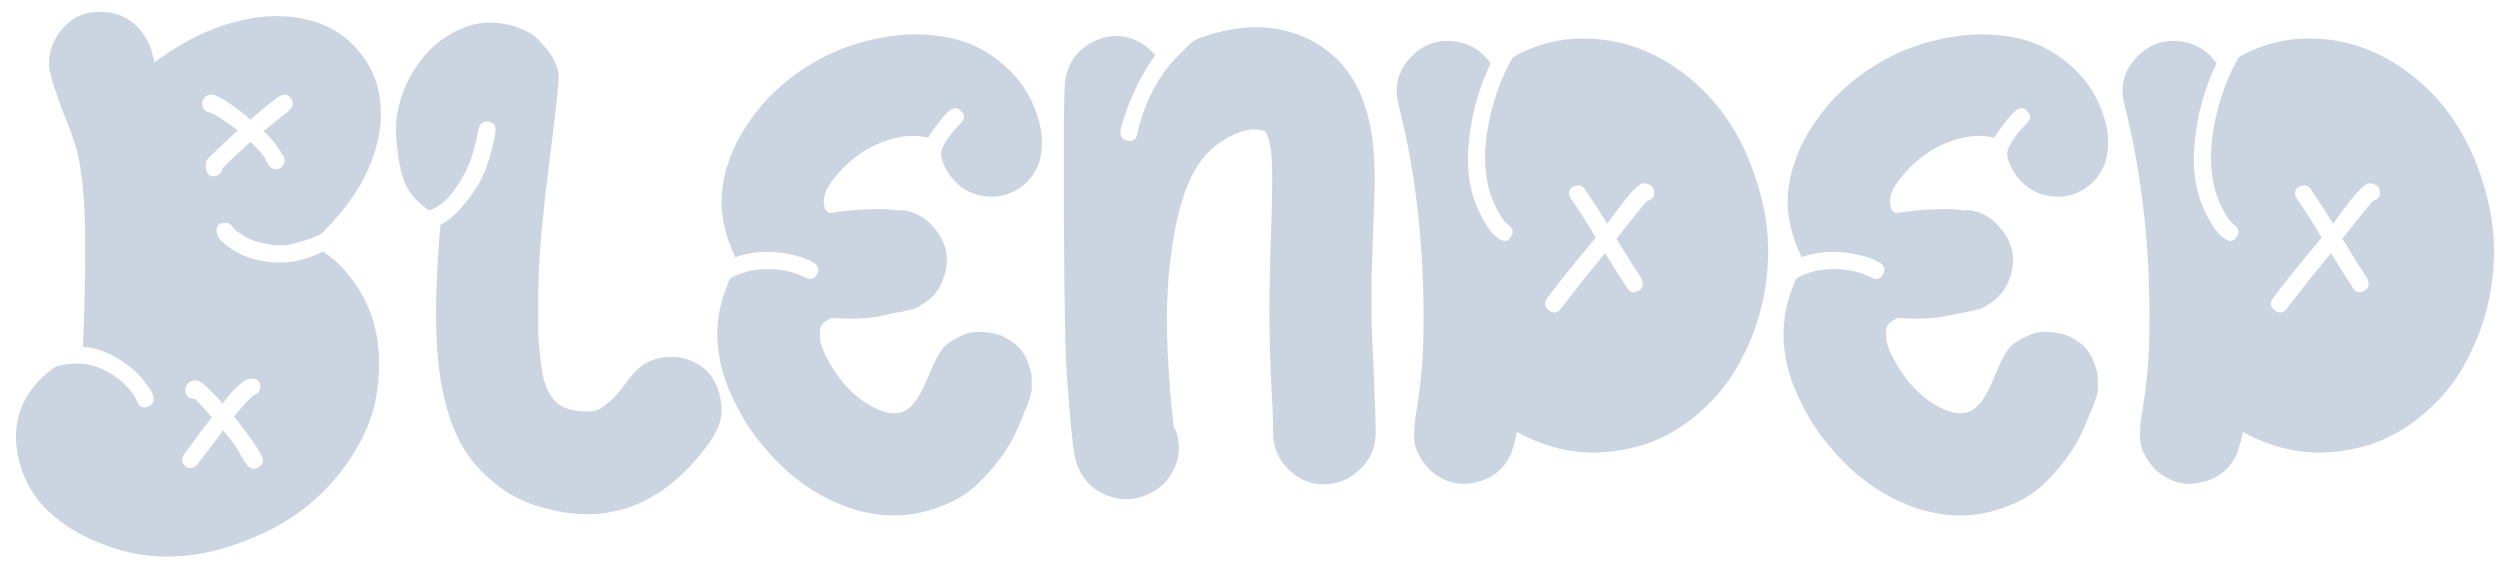 <svg width="194" height="44" viewBox="0 0 194 44" fill="none" xmlns="http://www.w3.org/2000/svg">
<path d="M19.04 41.96C15.68 43.293 12.48 43.547 9.44 42.72C7.307 42.107 5.547 41.213 4.16 40.04C2.987 39.053 2.16 37.853 1.68 36.44C1.12 34.787 1.093 33.227 1.6 31.76C2.08 30.507 2.933 29.44 4.16 28.56C4.427 28.373 4.88 28.267 5.52 28.24C6.187 28.187 6.667 28.213 6.96 28.32C7.76 28.48 8.587 28.907 9.44 29.6C10.107 30.213 10.507 30.733 10.64 31.16C10.773 31.507 11.013 31.653 11.36 31.6C11.733 31.52 11.92 31.293 11.92 30.92C11.92 30.653 11.747 30.307 11.4 29.88C11.08 29.427 10.787 29.08 10.52 28.84C9.16 27.64 7.8 27 6.44 26.92C6.573 23.587 6.627 20.707 6.6 18.28C6.6 15.747 6.4 13.587 6 11.8C5.813 11.08 5.453 10.067 4.92 8.76C4.413 7.427 4.08 6.427 3.92 5.76C3.76 5.2 3.76 4.613 3.92 4C4.08 3.36 4.36 2.8 4.76 2.32C5.56 1.36 6.573 0.893 7.8 0.92C9.053 0.92 10.093 1.4 10.92 2.36C11.16 2.68 11.387 3.053 11.6 3.48C11.68 3.667 11.813 4.12 12 4.84C14.267 3.133 16.6 2.027 19 1.52C21 1.093 22.893 1.173 24.68 1.76C25.933 2.213 26.973 2.933 27.8 3.92C28.653 4.907 29.2 6.053 29.44 7.36C29.707 8.96 29.533 10.587 28.92 12.24C28.253 14.187 26.973 16.107 25.08 18C24.813 18.293 23.973 18.613 22.56 18.96C21.813 19.12 20.907 19.04 19.84 18.72C19.68 18.667 19.48 18.587 19.24 18.48C19 18.347 18.76 18.2 18.52 18.04C18.28 17.88 18.133 17.747 18.08 17.64C17.893 17.347 17.627 17.24 17.28 17.32C16.96 17.373 16.8 17.573 16.8 17.92C16.8 18.08 16.893 18.307 17.08 18.6C18.227 19.72 19.693 20.307 21.48 20.36C22.547 20.44 23.747 20.16 25.08 19.52C25.853 20.053 26.48 20.627 26.96 21.24C28.08 22.547 28.827 24.08 29.2 25.84C29.493 27.467 29.493 29.107 29.2 30.76C28.853 32.76 27.907 34.747 26.36 36.72C24.52 39.067 22.08 40.813 19.04 41.96ZM16 13.16C16.08 13.533 16.293 13.707 16.64 13.68C16.987 13.627 17.2 13.413 17.28 13.04C17.973 12.347 18.693 11.667 19.44 11C19.92 11.48 20.253 11.84 20.44 12.08C20.493 12.16 20.56 12.28 20.64 12.44C20.72 12.6 20.8 12.733 20.88 12.84C20.96 12.947 21.053 13.027 21.16 13.08C21.453 13.213 21.707 13.147 21.92 12.88C22.133 12.613 22.147 12.333 21.96 12.04C21.933 12.013 21.893 11.973 21.84 11.92C21.813 11.84 21.787 11.787 21.76 11.76C21.493 11.28 21.053 10.747 20.44 10.16C20.52 10.107 20.667 10 20.88 9.84C21.093 9.653 21.307 9.48 21.52 9.32C21.733 9.133 21.947 8.96 22.16 8.8C22.373 8.64 22.507 8.52 22.56 8.44C22.773 8.147 22.773 7.867 22.56 7.6C22.347 7.333 22.08 7.28 21.76 7.44C21.467 7.573 20.693 8.187 19.44 9.28C18.027 8.107 17.067 7.467 16.56 7.36C16.293 7.307 16.067 7.373 15.88 7.56C15.72 7.747 15.667 7.973 15.72 8.24C15.773 8.48 15.933 8.64 16.2 8.72C16.413 8.747 16.773 8.933 17.28 9.28C17.787 9.627 18.173 9.907 18.44 10.12C17.187 11.293 16.44 12 16.2 12.24C15.987 12.453 15.92 12.76 16 13.16ZM19.2 36.12C19.467 36.413 19.76 36.453 20.08 36.24C20.4 36.053 20.48 35.787 20.32 35.44C20.107 34.907 19.387 33.867 18.16 32.32C18.8 31.52 19.307 30.973 19.68 30.68C20.027 30.547 20.2 30.32 20.2 30C20.2 29.653 20.027 29.453 19.68 29.4C19.147 29.24 18.347 29.88 17.28 31.32C16.4 30.333 15.8 29.76 15.48 29.6C15.267 29.493 15.04 29.493 14.8 29.6C14.453 29.787 14.32 30.067 14.4 30.44C14.48 30.787 14.72 30.96 15.12 30.96C15.547 31.36 15.987 31.84 16.44 32.4C16.2 32.693 15.84 33.16 15.36 33.8C14.907 34.44 14.56 34.907 14.32 35.2C14.133 35.44 14.093 35.68 14.2 35.92C14.307 36.16 14.467 36.293 14.68 36.32C14.92 36.347 15.133 36.253 15.32 36.04L17.32 33.4C17.853 34.04 18.253 34.573 18.52 35C18.52 35.027 18.573 35.133 18.68 35.32C18.787 35.48 18.893 35.653 19 35.84C19.107 36 19.173 36.093 19.2 36.12ZM49.057 39.28C46.71 40.16 44.11 40.107 41.257 39.12C40.137 38.72 39.097 38.107 38.137 37.28C37.177 36.48 36.404 35.56 35.817 34.52C34.724 32.547 34.084 29.92 33.897 26.64C33.764 24.16 33.857 21.093 34.177 17.44C35.11 16.987 36.084 15.96 37.097 14.36C37.63 13.48 38.07 12.187 38.417 10.48C38.417 10.427 38.417 10.36 38.417 10.28C38.444 10.2 38.457 10.147 38.457 10.12C38.457 9.693 38.257 9.467 37.857 9.44C37.457 9.413 37.217 9.613 37.137 10.04C36.843 11.613 36.444 12.827 35.937 13.68C35.11 15.173 34.23 16.053 33.297 16.32C32.497 15.787 31.924 15.187 31.577 14.52C31.123 13.64 30.843 12.28 30.737 10.44C30.683 9.347 30.87 8.24 31.297 7.12C31.724 6 32.324 5.013 33.097 4.16C33.764 3.413 34.563 2.813 35.497 2.36C36.43 1.907 37.35 1.707 38.257 1.76C39.457 1.813 40.51 2.147 41.417 2.76C41.603 2.893 41.937 3.24 42.417 3.8C43.137 4.68 43.444 5.547 43.337 6.4C43.23 7.707 43.017 9.56 42.697 11.96C42.404 14.333 42.163 16.507 41.977 18.48C41.817 20.427 41.75 22.267 41.777 24C41.777 24.88 41.777 25.573 41.777 26.08C41.803 26.587 41.87 27.293 41.977 28.2C42.084 29.107 42.283 29.853 42.577 30.44C42.897 31 43.283 31.387 43.737 31.6C44.11 31.76 44.563 31.867 45.097 31.92C45.657 31.973 46.123 31.92 46.497 31.76C47.084 31.36 47.457 31.067 47.617 30.88C47.83 30.667 48.137 30.293 48.537 29.76C48.937 29.227 49.27 28.84 49.537 28.6C50.177 28.04 50.923 27.747 51.777 27.72C52.55 27.64 53.257 27.773 53.897 28.12C54.563 28.44 55.057 28.893 55.377 29.48C55.724 30.067 55.923 30.733 55.977 31.48C56.057 32.2 55.897 32.907 55.497 33.6C55.364 33.92 55.017 34.427 54.457 35.12C52.883 37.12 51.084 38.507 49.057 39.28ZM75.983 37.44C75.157 38.267 74.143 38.893 72.943 39.32C71.77 39.773 70.57 40 69.343 40C68.143 40 66.917 39.773 65.663 39.32C63.263 38.44 61.157 36.92 59.343 34.76C58.197 33.453 57.25 31.893 56.503 30.08C55.997 28.827 55.717 27.533 55.663 26.2C55.637 24.84 55.877 23.533 56.383 22.28C56.49 21.907 56.61 21.667 56.743 21.56C57.57 21.107 58.517 20.88 59.583 20.88C60.65 20.88 61.61 21.093 62.463 21.52C62.837 21.733 63.13 21.68 63.343 21.36C63.583 21.013 63.543 20.707 63.223 20.44C63.197 20.413 63.117 20.373 62.983 20.32C62.85 20.24 62.77 20.187 62.743 20.16C60.717 19.413 58.823 19.347 57.063 19.96C56.397 18.573 56.037 17.2 55.983 15.84C55.983 14 56.49 12.2 57.503 10.44C58.837 8.147 60.677 6.307 63.023 4.92C64.49 4.04 66.09 3.413 67.823 3.04C69.583 2.64 71.277 2.56 72.903 2.8C74.77 3.04 76.383 3.747 77.743 4.92C79.343 6.227 80.357 7.947 80.783 10.08C80.917 11.04 80.863 11.893 80.623 12.64C80.277 13.573 79.69 14.28 78.863 14.76C78.037 15.213 77.157 15.36 76.223 15.2C75.29 15.04 74.503 14.573 73.863 13.8C73.703 13.64 73.517 13.347 73.303 12.92C73.117 12.493 73.023 12.187 73.023 12C72.997 11.76 73.117 11.427 73.383 11C73.677 10.547 73.93 10.213 74.143 10L74.623 9.48C74.863 9.213 74.863 8.947 74.623 8.68C74.41 8.387 74.157 8.32 73.863 8.48C73.623 8.587 73.303 8.907 72.903 9.44C72.503 9.947 72.21 10.36 72.023 10.68C71.117 10.467 70.157 10.507 69.143 10.8C68.13 11.093 67.21 11.56 66.383 12.2C65.717 12.707 65.103 13.333 64.543 14.08C64.01 14.8 63.823 15.453 63.983 16.04C63.983 16.173 64.05 16.293 64.183 16.4C64.317 16.507 64.437 16.547 64.543 16.52C66.01 16.28 67.49 16.187 68.983 16.24C69.117 16.267 69.317 16.293 69.583 16.32C69.85 16.32 70.05 16.32 70.183 16.32C71.063 16.48 71.783 16.88 72.343 17.52C72.93 18.133 73.29 18.813 73.423 19.56C73.557 20.307 73.45 21.08 73.103 21.88C72.783 22.653 72.237 23.253 71.463 23.68C71.277 23.813 71.063 23.92 70.823 24C70.583 24.053 70.29 24.12 69.943 24.2C69.597 24.253 69.357 24.293 69.223 24.32C67.837 24.693 66.33 24.813 64.703 24.68C64.597 24.627 64.37 24.72 64.023 24.96C63.783 25.12 63.65 25.36 63.623 25.68C63.57 26.347 63.757 27.053 64.183 27.8C64.93 29.24 65.877 30.36 67.023 31.16C68.117 31.88 69.023 32.173 69.743 32.04C70.383 31.933 70.943 31.427 71.423 30.52C71.61 30.2 71.863 29.653 72.183 28.88C72.503 28.107 72.797 27.533 73.063 27.16C73.357 26.733 73.917 26.347 74.743 26C75.41 25.68 76.317 25.667 77.463 25.96C77.703 26.013 78.103 26.227 78.663 26.6C79.303 27.053 79.757 27.84 80.023 28.96C80.05 29.04 80.063 29.493 80.063 30.32C80.037 30.587 79.85 31.133 79.503 31.96C79.183 32.76 78.93 33.347 78.743 33.72C78.183 34.92 77.263 36.16 75.983 37.44ZM91.231 33.4C91.604 34.44 91.564 35.427 91.111 36.36C90.684 37.32 89.977 38 88.991 38.4C88.031 38.827 87.031 38.853 85.991 38.48C85.324 38.24 84.764 37.853 84.311 37.32C83.831 36.76 83.524 36.093 83.391 35.32C83.284 34.867 83.151 33.68 82.991 31.76C82.831 29.813 82.737 28.48 82.711 27.76C82.604 24.987 82.551 19.573 82.551 11.52C82.551 8.4 82.591 6.6 82.671 6.12C82.937 4.76 83.684 3.787 84.911 3.2C86.164 2.613 87.391 2.667 88.591 3.36C88.857 3.52 89.217 3.827 89.671 4.28C88.924 5.24 88.217 6.547 87.551 8.2C87.124 9.373 86.924 10.067 86.951 10.28C86.951 10.653 87.137 10.867 87.511 10.92C87.911 10.973 88.151 10.813 88.231 10.44C88.711 8.333 89.551 6.533 90.751 5.04C90.857 4.907 91.044 4.707 91.311 4.44C91.577 4.173 91.844 3.907 92.111 3.64C92.404 3.347 92.604 3.173 92.711 3.12C92.897 3.013 93.297 2.867 93.911 2.68C94.551 2.493 94.977 2.387 95.191 2.36C97.084 1.96 98.844 2.04 100.471 2.6C101.457 2.92 102.377 3.427 103.231 4.12C104.484 5.16 105.377 6.52 105.911 8.2C106.471 9.8 106.724 11.947 106.671 14.64C106.644 15.307 106.604 16.453 106.551 18.08C106.497 19.707 106.457 20.853 106.431 21.52C106.431 22.187 106.431 23.333 106.431 24.96C106.457 25.733 106.497 26.653 106.551 27.72C106.604 28.787 106.644 29.827 106.671 30.84C106.724 31.853 106.751 32.76 106.751 33.56C106.751 34.707 106.351 35.653 105.551 36.4C104.937 37.013 104.231 37.387 103.431 37.52C102.631 37.653 101.897 37.573 101.231 37.28C100.564 36.987 99.991 36.52 99.511 35.88C99.031 35.213 98.791 34.44 98.791 33.56C98.791 32.6 98.737 31.213 98.631 29.4C98.551 27.587 98.511 26.293 98.511 25.52C98.484 24.053 98.511 21.947 98.591 19.2C98.697 16.427 98.737 14.4 98.711 13.12C98.711 12.107 98.617 11.32 98.431 10.76C98.324 10.387 98.204 10.187 98.071 10.16C97.377 9.92 96.551 10.04 95.591 10.52C94.631 11 93.884 11.587 93.351 12.28C92.284 13.613 91.511 15.733 91.031 18.64C90.684 20.773 90.524 23.067 90.551 25.52C90.604 28.053 90.777 30.573 91.071 33.08C91.071 33.107 91.124 33.213 91.231 33.4ZM117.077 35.56C116.544 36.52 115.73 37.133 114.637 37.4C113.57 37.693 112.584 37.56 111.677 37C110.957 36.6 110.384 35.933 109.957 35C109.69 34.44 109.664 33.493 109.877 32.16C110.197 30.213 110.384 28.453 110.437 26.88C110.624 20.08 109.984 13.813 108.517 8.08C108.17 6.693 108.49 5.48 109.477 4.44C110.464 3.4 111.664 3 113.077 3.24C114.17 3.427 115.037 3.987 115.677 4.92C114.717 6.893 114.144 9.027 113.957 11.32C113.77 13.587 114.184 15.547 115.197 17.2C115.544 17.84 115.917 18.28 116.317 18.52C116.69 18.787 116.997 18.747 117.237 18.4C117.477 18.027 117.41 17.707 117.037 17.44C116.744 17.253 116.397 16.747 115.997 15.92C115.064 13.893 114.997 11.387 115.797 8.4C116.17 6.96 116.704 5.64 117.397 4.44C119.69 3.133 122.21 2.707 124.957 3.16C127.704 3.64 130.184 5 132.397 7.24C134.397 9.293 135.824 11.987 136.677 15.32C137.21 17.373 137.344 19.493 137.077 21.68C136.81 23.867 136.17 25.92 135.157 27.84C134.357 29.44 133.224 30.867 131.757 32.12C130.317 33.347 128.77 34.187 127.117 34.64C125.304 35.12 123.597 35.24 121.997 35C120.557 34.787 119.13 34.293 117.717 33.52C117.53 34.48 117.317 35.16 117.077 35.56ZM120.037 23.16C119.797 23.507 119.85 23.813 120.197 24.08C120.544 24.347 120.85 24.307 121.117 23.96C121.49 23.48 122.05 22.76 122.797 21.8C123.57 20.84 124.157 20.12 124.557 19.64C125.304 20.867 125.877 21.773 126.277 22.36C126.464 22.68 126.73 22.76 127.077 22.6C127.424 22.44 127.544 22.187 127.437 21.84C127.437 21.813 127.424 21.76 127.397 21.68C127.37 21.6 127.344 21.547 127.317 21.52C126.89 20.88 126.264 19.88 125.437 18.52C126.53 17.133 127.317 16.16 127.797 15.6C127.984 15.547 128.13 15.467 128.237 15.36C128.344 15.227 128.384 15.093 128.357 14.96C128.357 14.827 128.33 14.707 128.277 14.6C128.224 14.467 128.117 14.373 127.957 14.32C127.797 14.24 127.624 14.213 127.437 14.24C127.384 14.24 127.277 14.307 127.117 14.44C126.77 14.653 125.97 15.627 124.717 17.36C124.664 17.28 124.504 17.027 124.237 16.6C123.97 16.147 123.704 15.733 123.437 15.36C123.197 14.987 123.037 14.747 122.957 14.64C122.77 14.4 122.517 14.333 122.197 14.44C121.904 14.547 121.757 14.747 121.757 15.04C121.757 15.173 121.85 15.36 122.037 15.6C122.704 16.587 123.304 17.533 123.837 18.44C122.184 20.413 120.917 21.987 120.037 23.16ZM158.718 37.44C157.891 38.267 156.878 38.893 155.678 39.32C154.504 39.773 153.304 40 152.078 40C150.878 40 149.651 39.773 148.398 39.32C145.998 38.44 143.891 36.92 142.078 34.76C140.931 33.453 139.984 31.893 139.238 30.08C138.731 28.827 138.451 27.533 138.398 26.2C138.371 24.84 138.611 23.533 139.118 22.28C139.224 21.907 139.344 21.667 139.478 21.56C140.304 21.107 141.251 20.88 142.318 20.88C143.384 20.88 144.344 21.093 145.198 21.52C145.571 21.733 145.864 21.68 146.078 21.36C146.318 21.013 146.278 20.707 145.958 20.44C145.931 20.413 145.851 20.373 145.718 20.32C145.584 20.24 145.504 20.187 145.478 20.16C143.451 19.413 141.558 19.347 139.798 19.96C139.131 18.573 138.771 17.2 138.718 15.84C138.718 14 139.224 12.2 140.238 10.44C141.571 8.147 143.411 6.307 145.758 4.92C147.224 4.04 148.824 3.413 150.558 3.04C152.318 2.64 154.011 2.56 155.638 2.8C157.504 3.04 159.118 3.747 160.478 4.92C162.078 6.227 163.091 7.947 163.518 10.08C163.651 11.04 163.598 11.893 163.358 12.64C163.011 13.573 162.424 14.28 161.598 14.76C160.771 15.213 159.891 15.36 158.958 15.2C158.024 15.04 157.238 14.573 156.598 13.8C156.438 13.64 156.251 13.347 156.038 12.92C155.851 12.493 155.758 12.187 155.758 12C155.731 11.76 155.851 11.427 156.118 11C156.411 10.547 156.664 10.213 156.878 10L157.358 9.48C157.598 9.213 157.598 8.947 157.358 8.68C157.144 8.387 156.891 8.32 156.598 8.48C156.358 8.587 156.038 8.907 155.638 9.44C155.238 9.947 154.944 10.36 154.758 10.68C153.851 10.467 152.891 10.507 151.878 10.8C150.864 11.093 149.944 11.56 149.118 12.2C148.451 12.707 147.838 13.333 147.278 14.08C146.744 14.8 146.558 15.453 146.718 16.04C146.718 16.173 146.784 16.293 146.918 16.4C147.051 16.507 147.171 16.547 147.278 16.52C148.744 16.28 150.224 16.187 151.718 16.24C151.851 16.267 152.051 16.293 152.318 16.32C152.584 16.32 152.784 16.32 152.918 16.32C153.798 16.48 154.518 16.88 155.078 17.52C155.664 18.133 156.024 18.813 156.158 19.56C156.291 20.307 156.184 21.08 155.838 21.88C155.518 22.653 154.971 23.253 154.198 23.68C154.011 23.813 153.798 23.92 153.558 24C153.318 24.053 153.024 24.12 152.678 24.2C152.331 24.253 152.091 24.293 151.958 24.32C150.571 24.693 149.064 24.813 147.438 24.68C147.331 24.627 147.104 24.72 146.758 24.96C146.518 25.12 146.384 25.36 146.358 25.68C146.304 26.347 146.491 27.053 146.918 27.8C147.664 29.24 148.611 30.36 149.758 31.16C150.851 31.88 151.758 32.173 152.478 32.04C153.118 31.933 153.678 31.427 154.158 30.52C154.344 30.2 154.598 29.653 154.918 28.88C155.238 28.107 155.531 27.533 155.798 27.16C156.091 26.733 156.651 26.347 157.478 26C158.144 25.68 159.051 25.667 160.198 25.96C160.438 26.013 160.838 26.227 161.398 26.6C162.038 27.053 162.491 27.84 162.758 28.96C162.784 29.04 162.798 29.493 162.798 30.32C162.771 30.587 162.584 31.133 162.238 31.96C161.918 32.76 161.664 33.347 161.478 33.72C160.918 34.92 159.998 36.16 158.718 37.44ZM173.405 35.56C172.872 36.52 172.058 37.133 170.965 37.4C169.898 37.693 168.912 37.56 168.005 37C167.285 36.6 166.712 35.933 166.285 35C166.018 34.44 165.992 33.493 166.205 32.16C166.525 30.213 166.712 28.453 166.765 26.88C166.952 20.08 166.312 13.813 164.845 8.08C164.498 6.693 164.818 5.48 165.805 4.44C166.792 3.4 167.992 3 169.405 3.24C170.498 3.427 171.365 3.987 172.005 4.92C171.045 6.893 170.472 9.027 170.285 11.32C170.098 13.587 170.512 15.547 171.525 17.2C171.872 17.84 172.245 18.28 172.645 18.52C173.018 18.787 173.325 18.747 173.565 18.4C173.805 18.027 173.738 17.707 173.365 17.44C173.072 17.253 172.725 16.747 172.325 15.92C171.392 13.893 171.325 11.387 172.125 8.4C172.498 6.96 173.032 5.64 173.725 4.44C176.018 3.133 178.538 2.707 181.285 3.16C184.032 3.64 186.512 5 188.725 7.24C190.725 9.293 192.152 11.987 193.005 15.32C193.538 17.373 193.672 19.493 193.405 21.68C193.138 23.867 192.498 25.92 191.485 27.84C190.685 29.44 189.552 30.867 188.085 32.12C186.645 33.347 185.098 34.187 183.445 34.64C181.632 35.12 179.925 35.24 178.325 35C176.885 34.787 175.458 34.293 174.045 33.52C173.858 34.48 173.645 35.16 173.405 35.56ZM176.365 23.16C176.125 23.507 176.178 23.813 176.525 24.08C176.872 24.347 177.178 24.307 177.445 23.96C177.818 23.48 178.378 22.76 179.125 21.8C179.898 20.84 180.485 20.12 180.885 19.64C181.632 20.867 182.205 21.773 182.605 22.36C182.792 22.68 183.058 22.76 183.405 22.6C183.752 22.44 183.872 22.187 183.765 21.84C183.765 21.813 183.752 21.76 183.725 21.68C183.698 21.6 183.672 21.547 183.645 21.52C183.218 20.88 182.592 19.88 181.765 18.52C182.858 17.133 183.645 16.16 184.125 15.6C184.312 15.547 184.458 15.467 184.565 15.36C184.672 15.227 184.712 15.093 184.685 14.96C184.685 14.827 184.658 14.707 184.605 14.6C184.552 14.467 184.445 14.373 184.285 14.32C184.125 14.24 183.952 14.213 183.765 14.24C183.712 14.24 183.605 14.307 183.445 14.44C183.098 14.653 182.298 15.627 181.045 17.36C180.992 17.28 180.832 17.027 180.565 16.6C180.298 16.147 180.032 15.733 179.765 15.36C179.525 14.987 179.365 14.747 179.285 14.64C179.098 14.4 178.845 14.333 178.525 14.44C178.232 14.547 178.085 14.747 178.085 15.04C178.085 15.173 178.178 15.36 178.365 15.6C179.032 16.587 179.632 17.533 180.165 18.44C178.512 20.413 177.245 21.987 176.365 23.16Z" fill="#CBD5E1"/>
</svg>
